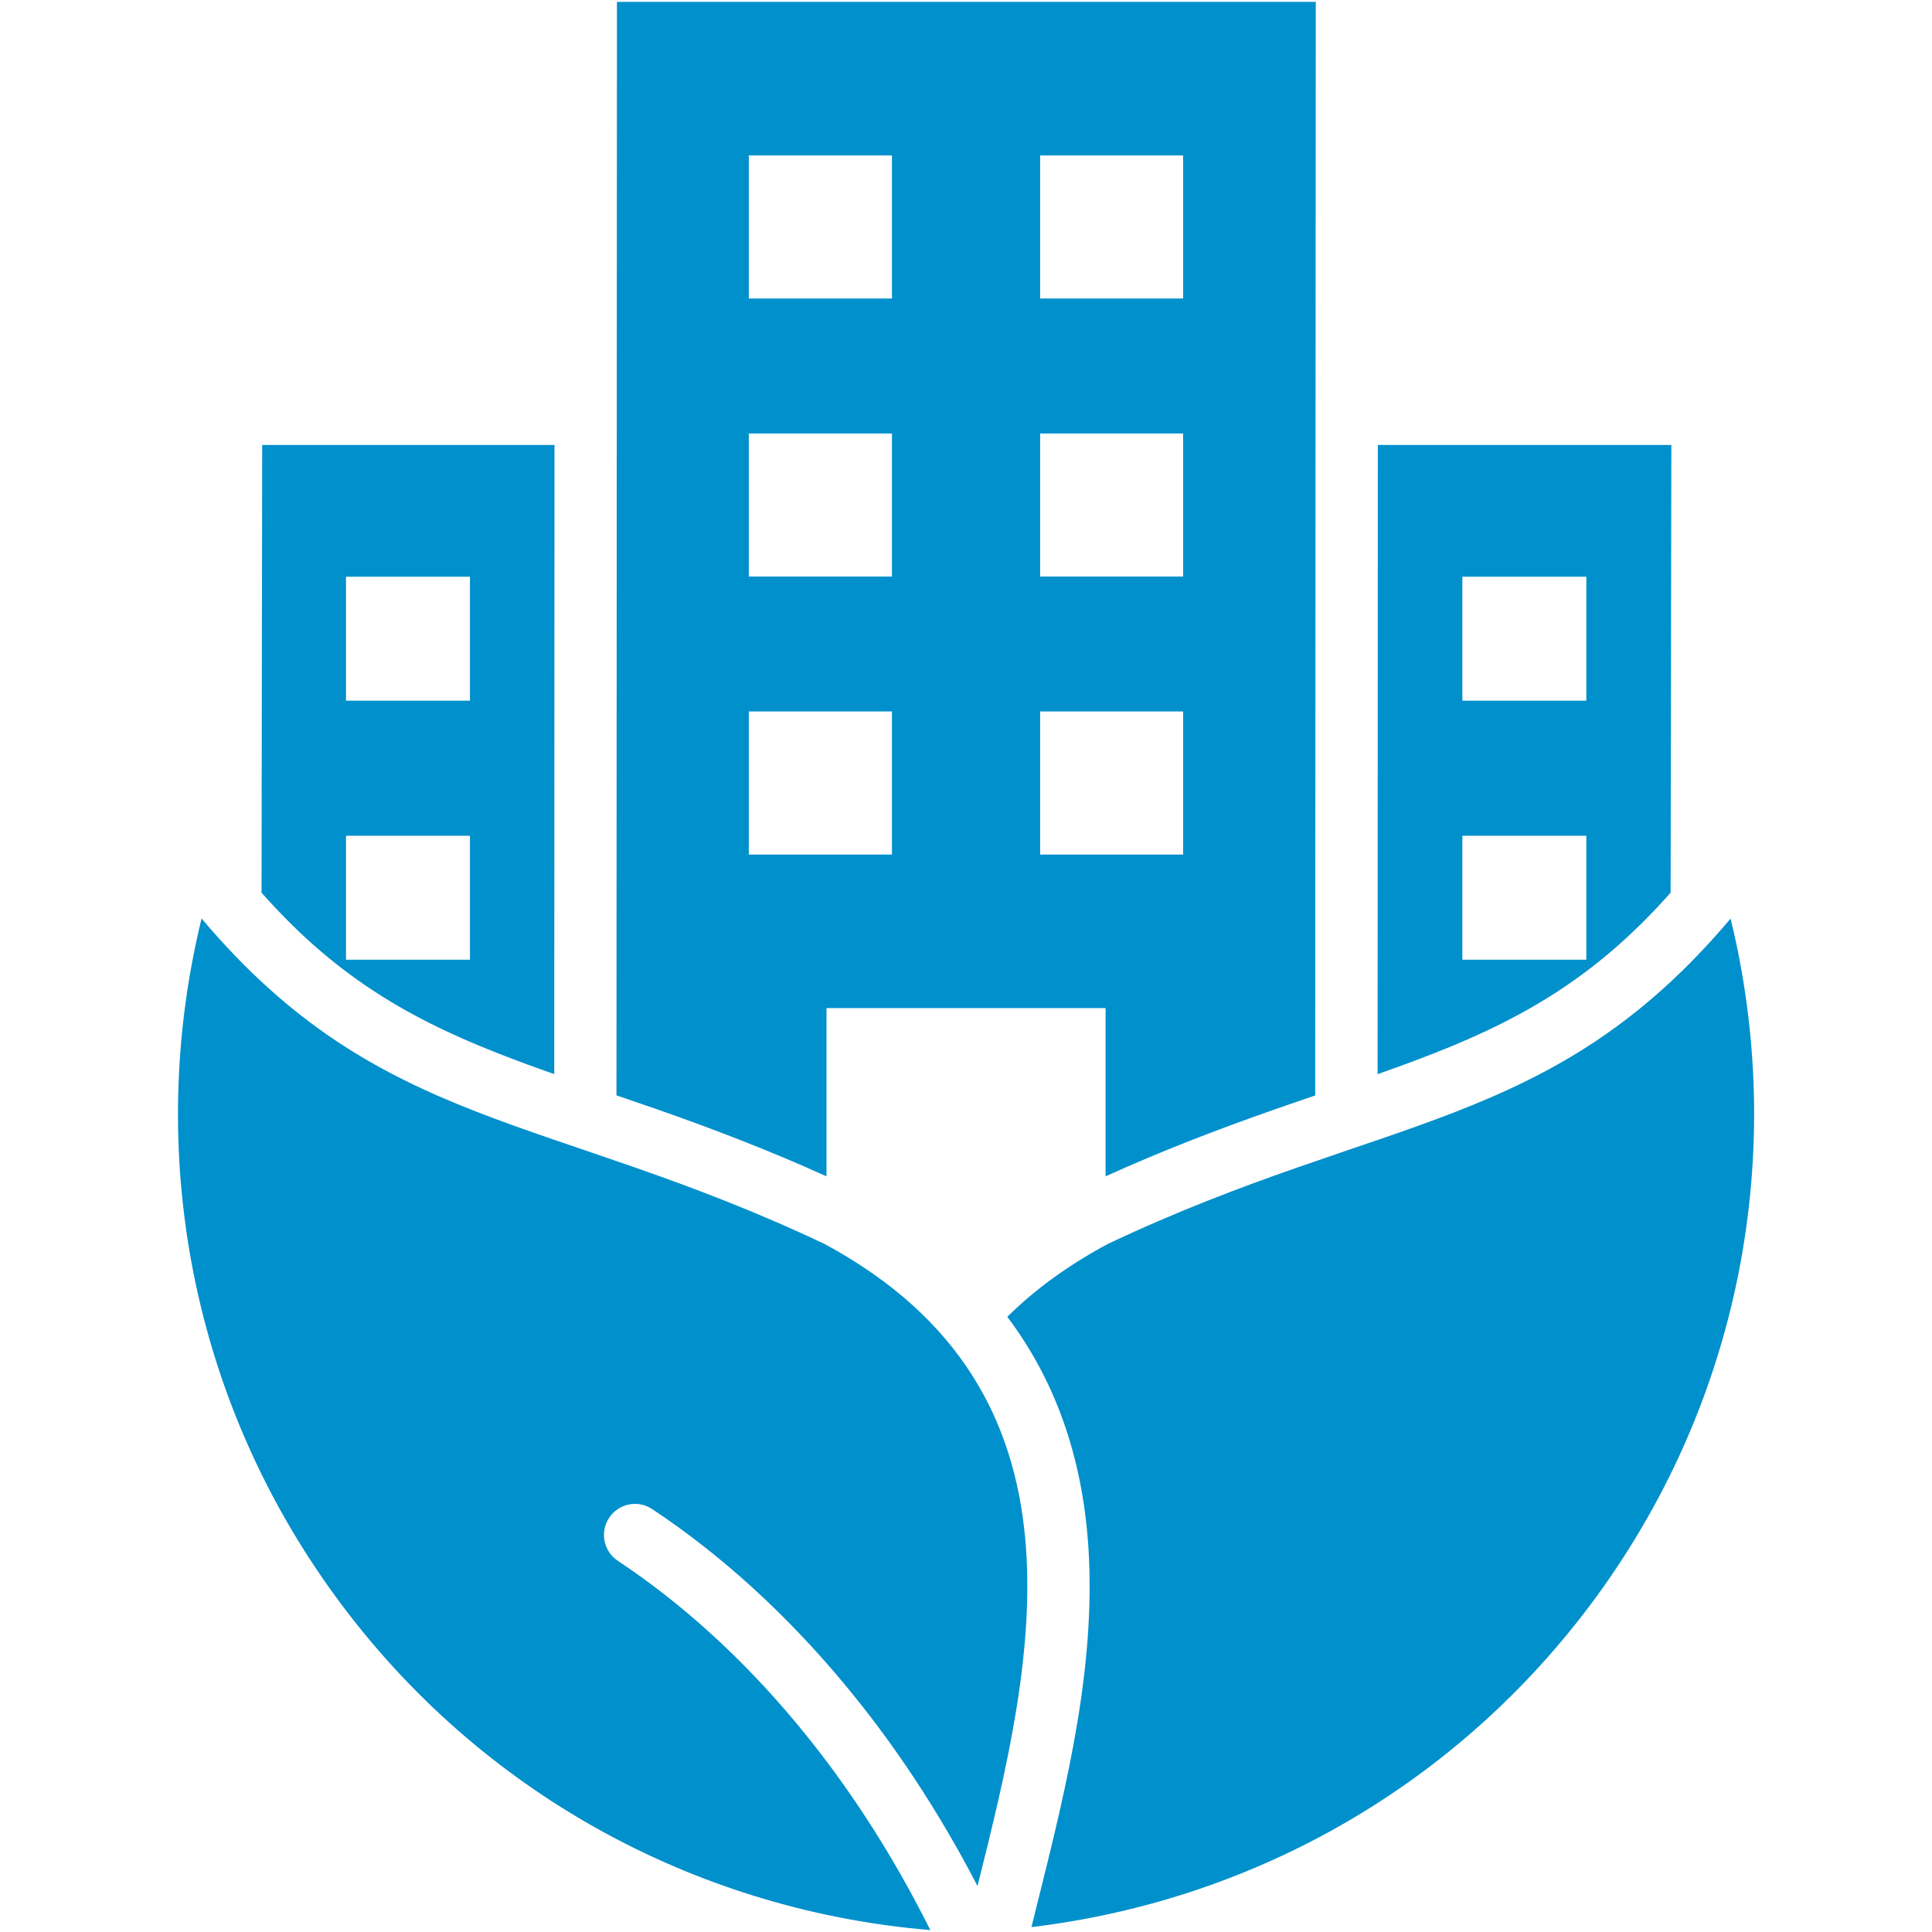 <svg width="24" height="24" viewBox="0 0 24 24" fill="none" xmlns="http://www.w3.org/2000/svg">
<path fill-rule="evenodd" clip-rule="evenodd" d="M20.753 11.089L20.762 5.528H17.116L17.113 13.344C17.343 13.263 17.573 13.179 17.8 13.09C19.025 12.613 19.898 12.054 20.753 11.089ZM18.166 7.164H19.706V8.704H18.166V7.164ZM18.166 10.382H19.706V11.922H18.166V10.382ZM6.2 13.09C6.426 13.179 6.654 13.262 6.885 13.343L6.888 5.528H3.257L3.249 11.089C4.103 12.054 4.975 12.613 6.2 13.09ZM4.298 7.164H5.838V8.704H4.298V7.164ZM4.298 10.382H5.838V11.922H4.298V10.382ZM10.267 14.613V12.523H13.734V14.613C14.426 14.299 15.129 14.028 15.848 13.777C16.01 13.72 16.175 13.664 16.338 13.608L16.345 0.023H7.664L7.658 13.607C7.823 13.663 7.988 13.72 8.153 13.777C8.872 14.028 9.575 14.299 10.267 14.613ZM12.921 1.931H14.697V3.708H12.921V1.931ZM12.921 5.385H14.697V7.162H12.921V5.385ZM12.921 8.838H14.697V10.616H12.921V8.838ZM9.302 1.931H11.08V3.708H9.302V1.931ZM9.302 5.385H11.08V7.162H9.302V5.385ZM9.302 8.838H11.08V10.616H9.302V8.838ZM19.737 19.961C17.999 22.265 15.471 23.622 12.813 23.939C13.184 22.445 13.598 20.906 13.528 19.357C13.474 18.18 13.135 17.183 12.513 16.358C12.846 16.028 13.257 15.724 13.761 15.453C17.188 13.831 19.276 14.046 21.498 11.411C22.198 14.277 21.652 17.422 19.737 19.961ZM12.143 23.429C11.661 22.498 11.101 21.654 10.481 20.91C9.758 20.043 8.957 19.314 8.101 18.746C7.923 18.628 7.684 18.677 7.567 18.855C7.449 19.032 7.498 19.272 7.675 19.389C8.471 19.918 9.218 20.596 9.889 21.402C10.515 22.152 11.077 23.015 11.557 23.976C8.767 23.745 6.083 22.372 4.264 19.961C2.348 17.422 1.803 14.276 2.504 11.41C4.726 14.045 6.814 13.83 10.241 15.452C13.658 17.293 12.837 20.657 12.143 23.429Z" fill="#0090CC"/>
</svg>
